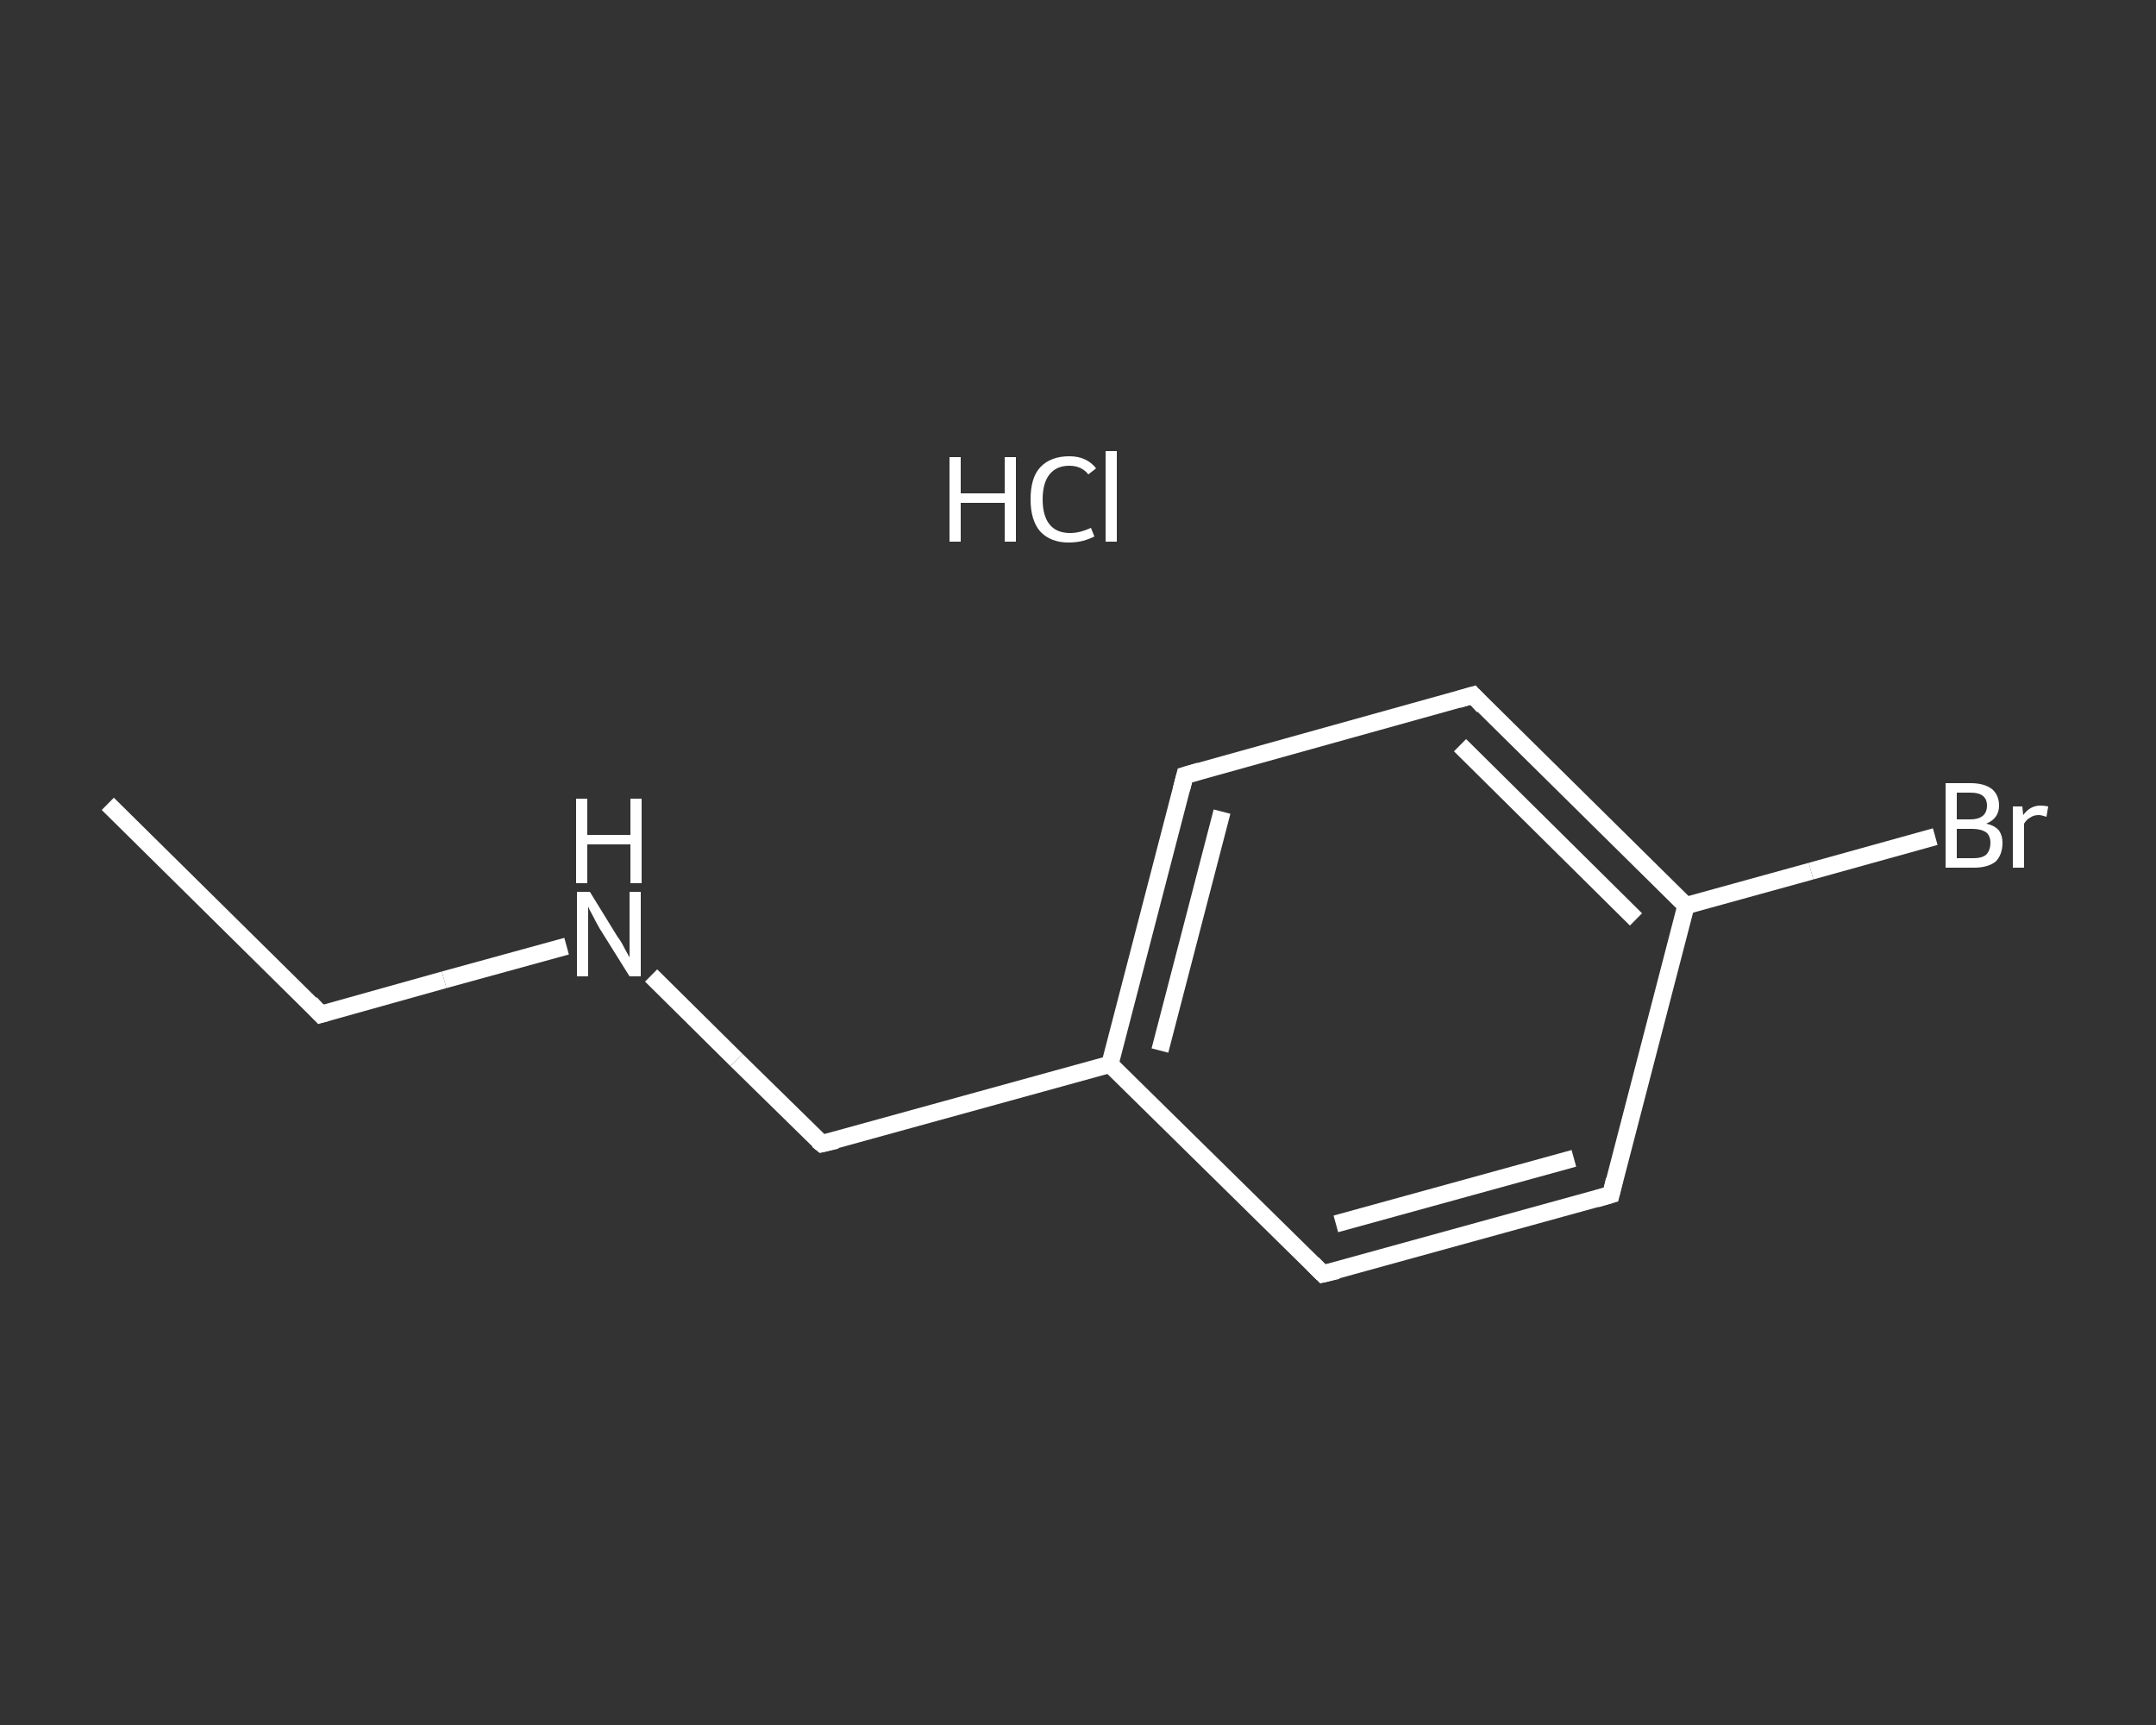 <?xml version='1.0' encoding='iso-8859-1'?>
<svg version='1.1' baseProfile='full'
              xmlns='http://www.w3.org/2000/svg'
                      xmlns:rdkit='http://www.rdkit.org/xml'
                      xmlns:xlink='http://www.w3.org/1999/xlink'
                  xml:space='preserve'
width='250px' height='200px' viewBox='0 0 250 200'>
<rect x="0" y="0" width="250" height="200" fill="#333333" stroke="none"/>
<!-- END OF HEADER -->
<rect style='opacity:1.0;fill:transparent;stroke:none' width='250.0' height='200.0' x='0.0' y='0.0'> </rect>
<path class='bond-0 atom-0 atom-1' d='M 12.5,93.2 L 37.2,117.6' style='fill:none;fill-rule:evenodd;stroke:#FFFFFF;stroke-width:2.0px;stroke-linecap:butt;stroke-linejoin:miter;stroke-opacity:1' />
<path class='bond-1 atom-1 atom-2' d='M 37.2,117.6 L 51.5,113.6' style='fill:none;fill-rule:evenodd;stroke:#FFFFFF;stroke-width:2.0px;stroke-linecap:butt;stroke-linejoin:miter;stroke-opacity:1' />
<path class='bond-1 atom-1 atom-2' d='M 51.5,113.6 L 65.7,109.7' style='fill:none;fill-rule:evenodd;stroke:#FFFFFF;stroke-width:2.0px;stroke-linecap:butt;stroke-linejoin:miter;stroke-opacity:1' />
<path class='bond-2 atom-2 atom-3' d='M 75.5,113.1 L 85.4,122.9' style='fill:none;fill-rule:evenodd;stroke:#FFFFFF;stroke-width:2.0px;stroke-linecap:butt;stroke-linejoin:miter;stroke-opacity:1' />
<path class='bond-2 atom-2 atom-3' d='M 85.4,122.9 L 95.3,132.6' style='fill:none;fill-rule:evenodd;stroke:#FFFFFF;stroke-width:2.0px;stroke-linecap:butt;stroke-linejoin:miter;stroke-opacity:1' />
<path class='bond-3 atom-3 atom-4' d='M 95.3,132.6 L 128.7,123.4' style='fill:none;fill-rule:evenodd;stroke:#FFFFFF;stroke-width:2.0px;stroke-linecap:butt;stroke-linejoin:miter;stroke-opacity:1' />
<path class='bond-4 atom-4 atom-5' d='M 128.7,123.4 L 137.4,89.9' style='fill:none;fill-rule:evenodd;stroke:#FFFFFF;stroke-width:2.0px;stroke-linecap:butt;stroke-linejoin:miter;stroke-opacity:1' />
<path class='bond-4 atom-4 atom-5' d='M 134.5,121.8 L 141.7,94.1' style='fill:none;fill-rule:evenodd;stroke:#FFFFFF;stroke-width:2.0px;stroke-linecap:butt;stroke-linejoin:miter;stroke-opacity:1' />
<path class='bond-5 atom-5 atom-6' d='M 137.4,89.9 L 170.8,80.6' style='fill:none;fill-rule:evenodd;stroke:#FFFFFF;stroke-width:2.0px;stroke-linecap:butt;stroke-linejoin:miter;stroke-opacity:1' />
<path class='bond-6 atom-6 atom-7' d='M 170.8,80.6 L 195.5,105.0' style='fill:none;fill-rule:evenodd;stroke:#FFFFFF;stroke-width:2.0px;stroke-linecap:butt;stroke-linejoin:miter;stroke-opacity:1' />
<path class='bond-6 atom-6 atom-7' d='M 169.3,86.4 L 189.7,106.6' style='fill:none;fill-rule:evenodd;stroke:#FFFFFF;stroke-width:2.0px;stroke-linecap:butt;stroke-linejoin:miter;stroke-opacity:1' />
<path class='bond-7 atom-7 atom-8' d='M 195.5,105.0 L 210.0,101.0' style='fill:none;fill-rule:evenodd;stroke:#FFFFFF;stroke-width:2.0px;stroke-linecap:butt;stroke-linejoin:miter;stroke-opacity:1' />
<path class='bond-7 atom-7 atom-8' d='M 210.0,101.0 L 224.4,97.0' style='fill:none;fill-rule:evenodd;stroke:#FFFFFF;stroke-width:2.0px;stroke-linecap:butt;stroke-linejoin:miter;stroke-opacity:1' />
<path class='bond-8 atom-7 atom-9' d='M 195.5,105.0 L 186.8,138.5' style='fill:none;fill-rule:evenodd;stroke:#FFFFFF;stroke-width:2.0px;stroke-linecap:butt;stroke-linejoin:miter;stroke-opacity:1' />
<path class='bond-9 atom-9 atom-10' d='M 186.8,138.5 L 153.4,147.7' style='fill:none;fill-rule:evenodd;stroke:#FFFFFF;stroke-width:2.0px;stroke-linecap:butt;stroke-linejoin:miter;stroke-opacity:1' />
<path class='bond-9 atom-9 atom-10' d='M 182.5,134.3 L 154.9,141.9' style='fill:none;fill-rule:evenodd;stroke:#FFFFFF;stroke-width:2.0px;stroke-linecap:butt;stroke-linejoin:miter;stroke-opacity:1' />
<path class='bond-10 atom-10 atom-4' d='M 153.4,147.7 L 128.7,123.4' style='fill:none;fill-rule:evenodd;stroke:#FFFFFF;stroke-width:2.0px;stroke-linecap:butt;stroke-linejoin:miter;stroke-opacity:1' />
<path d='M 36.0,116.3 L 37.2,117.6 L 37.9,117.4' style='fill:none;stroke:#FFFFFF;stroke-width:2.0px;stroke-linecap:butt;stroke-linejoin:miter;stroke-opacity:1;' />
<path d='M 94.8,132.2 L 95.3,132.6 L 97.0,132.2' style='fill:none;stroke:#FFFFFF;stroke-width:2.0px;stroke-linecap:butt;stroke-linejoin:miter;stroke-opacity:1;' />
<path d='M 137.0,91.5 L 137.4,89.9 L 139.1,89.4' style='fill:none;stroke:#FFFFFF;stroke-width:2.0px;stroke-linecap:butt;stroke-linejoin:miter;stroke-opacity:1;' />
<path d='M 169.1,81.1 L 170.8,80.6 L 172.0,81.9' style='fill:none;stroke:#FFFFFF;stroke-width:2.0px;stroke-linecap:butt;stroke-linejoin:miter;stroke-opacity:1;' />
<path d='M 187.2,136.8 L 186.8,138.5 L 185.1,139.0' style='fill:none;stroke:#FFFFFF;stroke-width:2.0px;stroke-linecap:butt;stroke-linejoin:miter;stroke-opacity:1;' />
<path d='M 155.1,147.3 L 153.4,147.7 L 152.2,146.5' style='fill:none;stroke:#FFFFFF;stroke-width:2.0px;stroke-linecap:butt;stroke-linejoin:miter;stroke-opacity:1;' />
<path class='atom-2' d='M 68.4 103.4
L 71.6 108.6
Q 72.0 109.1, 72.5 110.1
Q 73.0 111.0, 73.0 111.0
L 73.0 103.4
L 74.3 103.4
L 74.3 113.2
L 73.0 113.2
L 69.5 107.6
Q 69.1 106.9, 68.7 106.1
Q 68.3 105.4, 68.2 105.1
L 68.2 113.2
L 66.9 113.2
L 66.9 103.4
L 68.4 103.4
' fill='#FFFFFF'/>
<path class='atom-2' d='M 66.8 92.6
L 68.1 92.6
L 68.1 96.8
L 73.1 96.8
L 73.1 92.6
L 74.4 92.6
L 74.4 102.4
L 73.1 102.4
L 73.1 97.9
L 68.1 97.9
L 68.1 102.4
L 66.8 102.4
L 66.8 92.6
' fill='#FFFFFF'/>
<path class='atom-8' d='M 230.3 95.5
Q 231.3 95.7, 231.8 96.3
Q 232.2 96.9, 232.2 97.7
Q 232.2 99.1, 231.4 99.9
Q 230.5 100.6, 228.9 100.6
L 225.6 100.6
L 225.6 90.8
L 228.5 90.8
Q 230.1 90.8, 231.0 91.5
Q 231.8 92.2, 231.8 93.4
Q 231.8 94.9, 230.3 95.5
M 226.9 91.9
L 226.9 95.0
L 228.5 95.0
Q 229.4 95.0, 229.9 94.6
Q 230.4 94.2, 230.4 93.4
Q 230.4 91.9, 228.5 91.9
L 226.9 91.9
M 228.9 99.5
Q 229.8 99.5, 230.3 99.1
Q 230.8 98.6, 230.8 97.7
Q 230.8 96.9, 230.3 96.5
Q 229.7 96.1, 228.7 96.1
L 226.9 96.1
L 226.9 99.5
L 228.9 99.5
' fill='#FFFFFF'/>
<path class='atom-8' d='M 234.5 93.5
L 234.6 94.5
Q 235.4 93.4, 236.6 93.4
Q 237.0 93.4, 237.5 93.5
L 237.3 94.7
Q 236.7 94.5, 236.4 94.5
Q 235.8 94.5, 235.4 94.8
Q 235.0 95.0, 234.7 95.5
L 234.7 100.6
L 233.4 100.6
L 233.4 93.5
L 234.5 93.5
' fill='#FFFFFF'/>
<path class='atom-11' d='M 110.1 53.0
L 111.4 53.0
L 111.4 57.2
L 116.5 57.2
L 116.5 53.0
L 117.8 53.0
L 117.8 62.8
L 116.5 62.8
L 116.5 58.3
L 111.4 58.3
L 111.4 62.8
L 110.1 62.8
L 110.1 53.0
' fill='#FFFFFF'/>
<path class='atom-11' d='M 119.5 57.9
Q 119.5 55.4, 120.6 54.2
Q 121.8 52.9, 124.0 52.9
Q 126.0 52.9, 127.1 54.3
L 126.2 55.0
Q 125.4 54.0, 124.0 54.0
Q 122.5 54.0, 121.7 55.0
Q 120.9 56.0, 120.9 57.9
Q 120.9 59.8, 121.7 60.8
Q 122.5 61.8, 124.1 61.8
Q 125.2 61.8, 126.5 61.2
L 126.9 62.2
Q 126.3 62.5, 125.6 62.7
Q 124.8 62.9, 123.9 62.9
Q 121.8 62.9, 120.6 61.6
Q 119.5 60.3, 119.5 57.9
' fill='#FFFFFF'/>
<path class='atom-11' d='M 128.2 52.3
L 129.5 52.3
L 129.5 62.8
L 128.2 62.8
L 128.2 52.3
' fill='#FFFFFF'/>
</svg>
